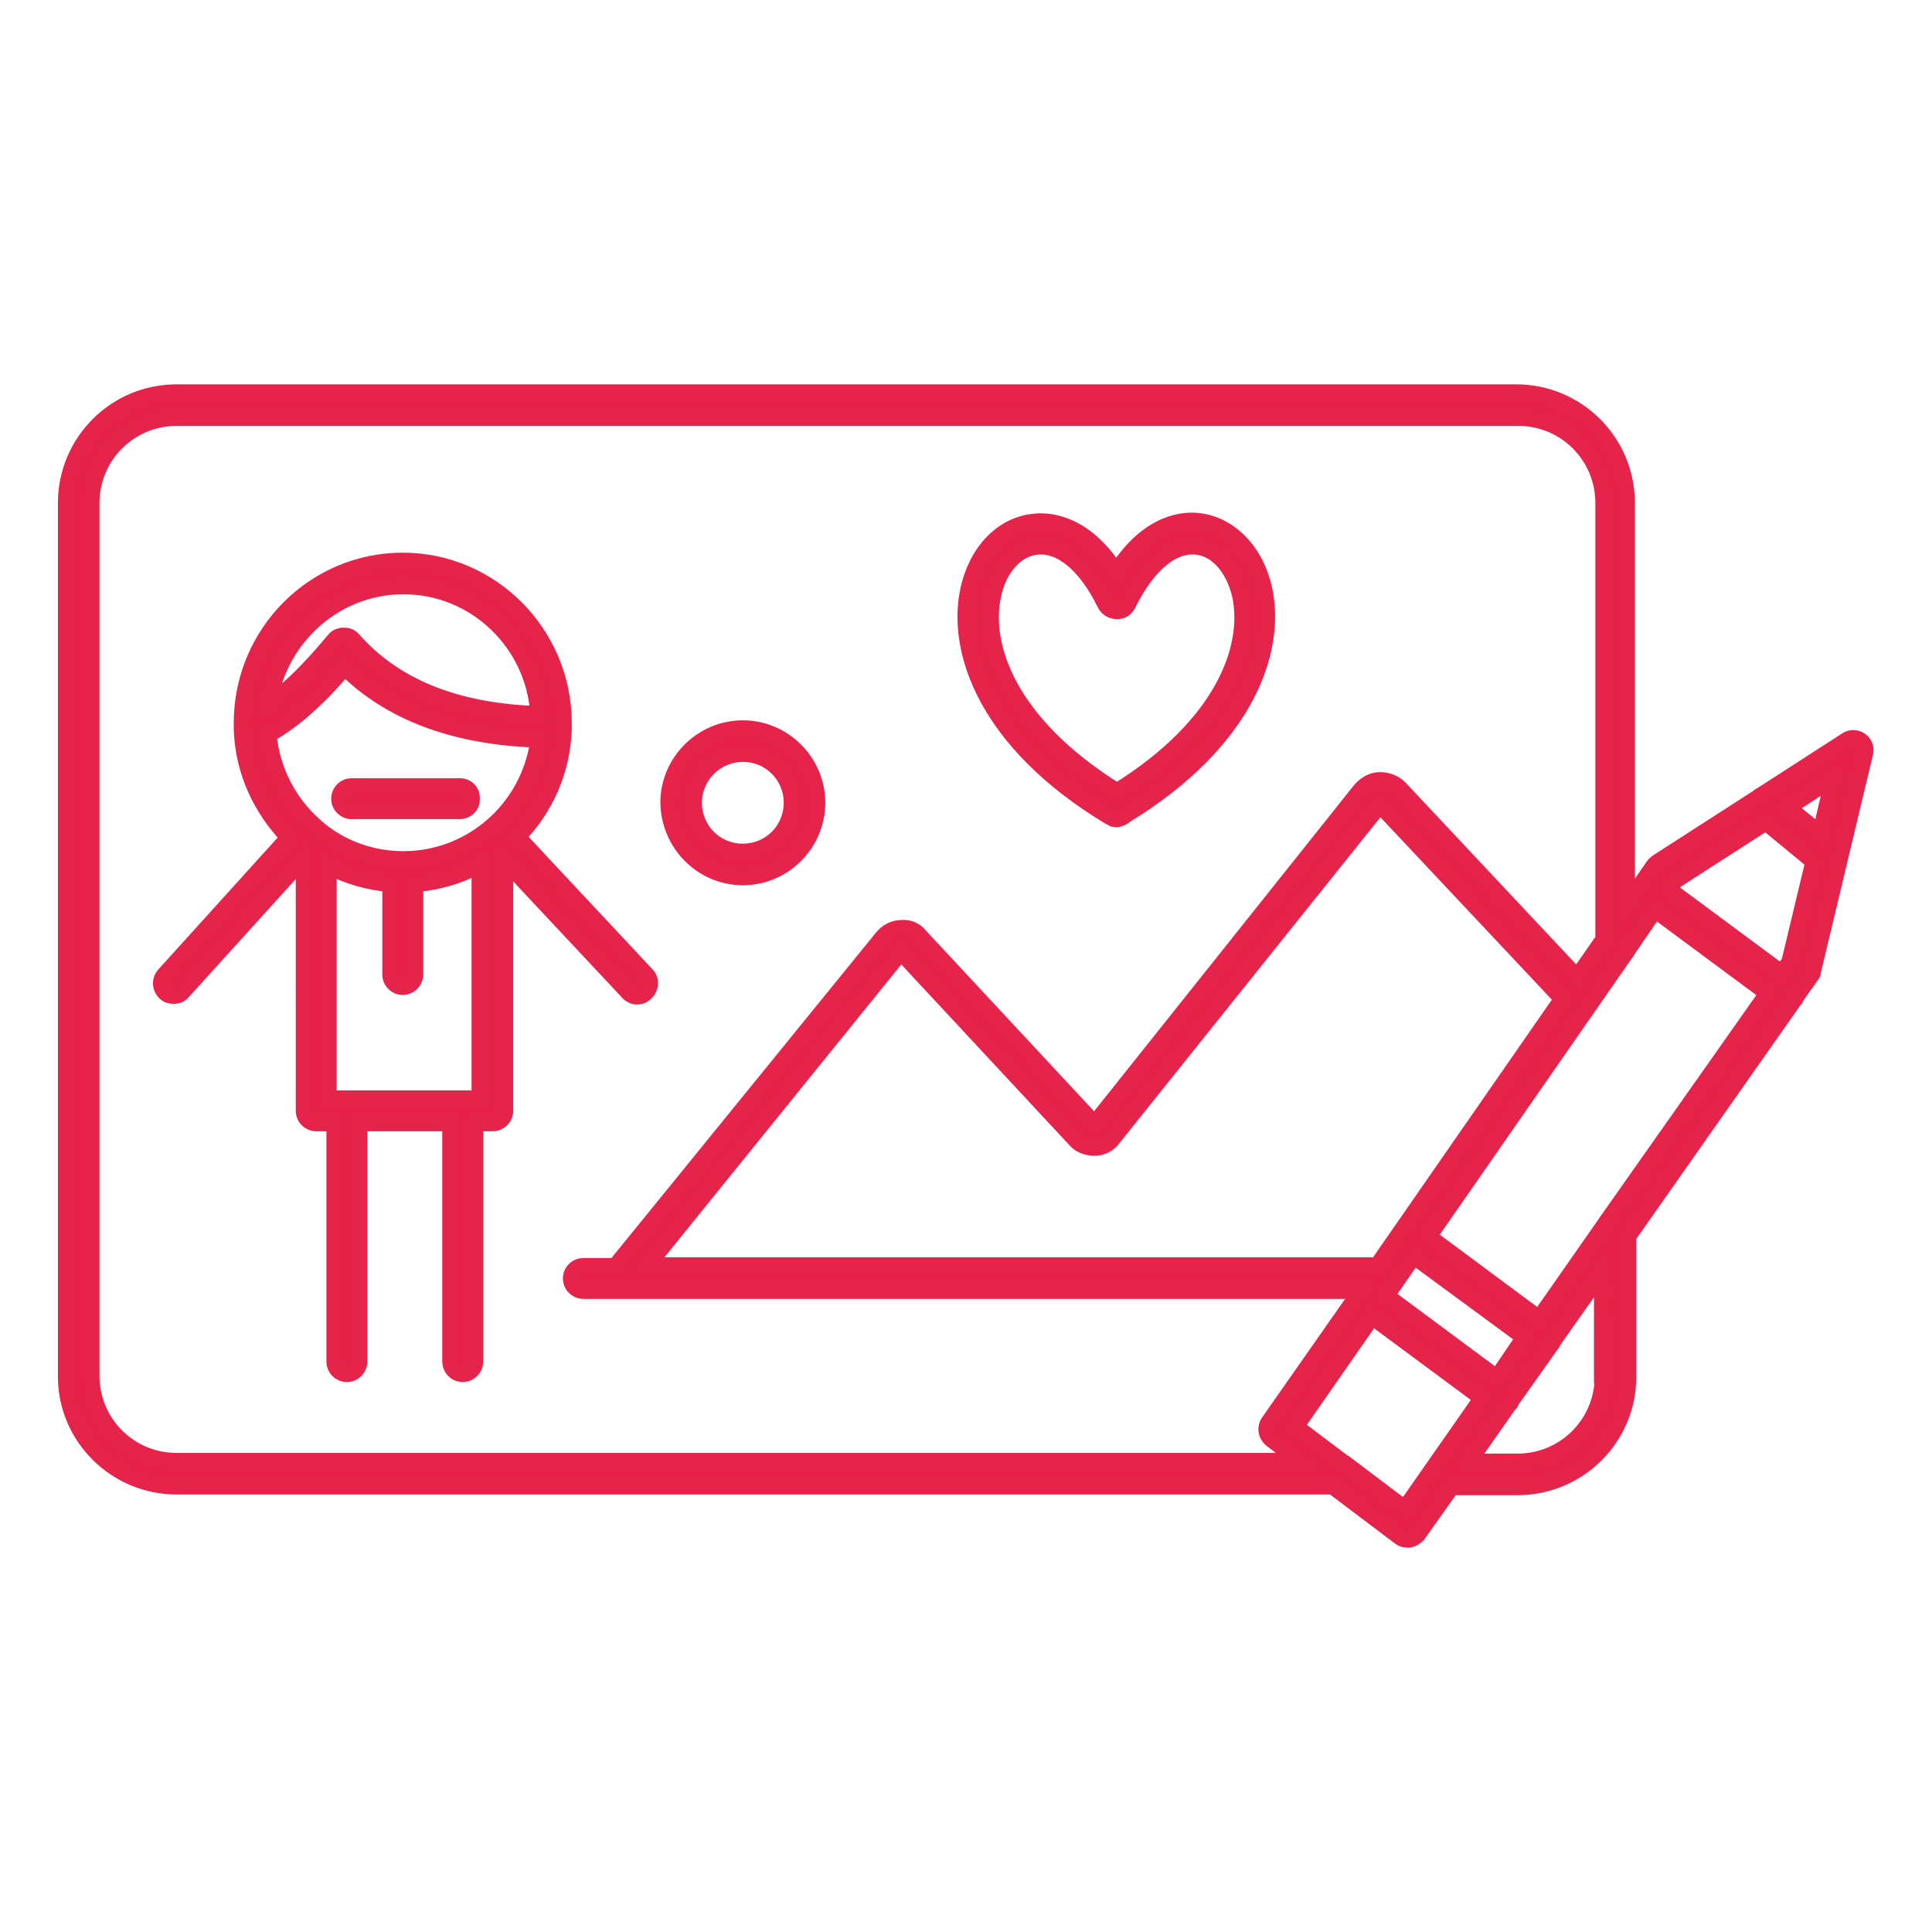<?xml version="1.0" encoding="utf-8"?>
<!-- Generator: Adobe Illustrator 28.3.0, SVG Export Plug-In . SVG Version: 6.00 Build 0)  -->
<svg version="1.1" id="Laag_1" xmlns="http://www.w3.org/2000/svg" xmlns:xlink="http://www.w3.org/1999/xlink" x="0px" y="0px"
	 viewBox="0 0 283.5 283.5" style="enable-background:new 0 0 283.5 283.5;" xml:space="preserve">
<style type="text/css">
	.st0{fill:#E62249;stroke:#E6234A;stroke-width:2;stroke-miterlimit:10;}
</style>
<g>
	<path class="st0" d="M109,128.9c6.1,0,11.1-5,11.1-11.1c0-6.1-5-11.1-11.1-11.1s-11.1,5-11.1,11.1C98,123.9,102.9,128.9,109,128.9z
		 M109,110.8c3.9,0,7,3.1,7,7s-3.1,7-7,7s-7-3.1-7-7S105.2,110.8,109,110.8z"/>
	<path class="st0" d="M273.1,108.5c-0.7-0.5-1.6-0.5-2.3,0l-12.4,8c-0.2,0.1-0.4,0.2-0.6,0.4l-14.6,9.4c-0.2,0.1-0.4,0.3-0.6,0.5
		l-3.7,5.3V73.8c0-9.1-7.4-16.4-16.4-16.4H25.9c-9.1,0-16.4,7.4-16.4,16.4V202c0,9,7.4,16.3,16.4,16.3h169.6l9.8,7.4
		c0.4,0.3,0.8,0.4,1.2,0.4c0.1,0,0.2,0,0.3,0c0.6-0.1,1-0.4,1.4-0.8l4.9-6.9h9.6c9,0,16.4-7.3,16.4-16.3v-20.6l24.3-34.6
		c0,0,0.1-0.1,0.1-0.1c0.1-0.1,0.2-0.2,0.2-0.4l2.2-3.1c0.2-0.2,0.3-0.5,0.3-0.7l7.6-31.8C274.1,109.8,273.8,109,273.1,108.5z
		 M267,122l-4.3-3.5l6-3.9L267,122z M235.5,179.3c-0.1,0.1-0.1,0.2-0.2,0.3l-9.5,13.6l-15.9-11.8l28.7-41.3c0.2-0.2,0.3-0.4,0.4-0.6
		l3.9-5.7l16.2,12L235.5,179.3z M219.6,201.9l-15.9-11.8l1-1.5c0,0,0-0.1,0.1-0.1l2.7-3.9l15.9,11.7L219.6,201.9z M202,185.5H95.4
		l36.8-45.5l25.4,27.3c0.7,0.9,1.9,1.3,3,1.3c1.2,0,2.3-0.6,2.9-1.5l39-48.7l26.5,28.2L202,185.5z M25.9,214.2
		c-6.8,0-12.3-5.5-12.3-12.3V73.8c0-6.8,5.5-12.3,12.3-12.3h196.9c6.8,0,12.3,5.5,12.3,12.3v64l-3.7,5.3l-25.9-27.6
		c-0.8-0.8-1.9-1.2-3-1.2c-1.2,0-2.2,0.6-3,1.5l-38.9,48.8l-25.4-27.3c-0.7-0.9-1.7-1.4-2.9-1.3c-1.2,0-2.3,0.6-3,1.5l-39.1,48.1
		h-4.6c-1.1,0-2,0.9-2,2s0.9,2,2,2h113.7L186,208.6c-0.6,0.9-0.4,2.1,0.5,2.8l3.7,2.8H25.9z M206.1,221.1l-8.6-6.5
		c-0.1,0-0.1-0.1-0.2-0.1l-6.9-5.2l11-15.8l15.8,11.7L206.1,221.1z M235,202c0,6.8-5.5,12.3-12.3,12.3h-6.8l5.6-8
		c0.1-0.1,0.1-0.1,0.2-0.2c0.1-0.1,0.2-0.2,0.2-0.4l5.8-8.2c0-0.1,0.1-0.1,0.1-0.1c0.1-0.1,0.2-0.3,0.2-0.4l6.9-9.8V202z
		 M262.4,141.1l-1,1.4l-16.2-12l0.7-1.1l13.2-8.5l6.8,5.6L262.4,141.1z"/>
	<path class="st0" d="M162.7,120c0.2,0.1,0.4,0.2,0.6,0.3c0,0,0,0,0,0c0.2,0,0.3,0.1,0.5,0.1c0.1,0,0.3,0,0.4-0.1
		c0.4-0.1,0.7-0.2,1-0.5c18-11,22.4-24.4,20.5-33.3c-1.2-5.6-5-9.6-9.7-10.2c-2.2-0.3-7.5,0-12.2,7.3c-4.7-7.2-10-7.5-12.2-7.2
		c-4.7,0.5-8.5,4.5-9.7,10.2C140,95.5,144.5,109,162.7,120z M145.9,87.4c0.8-3.9,3.3-6.7,6.2-7c3.5-0.4,7.1,2.6,9.9,8.3
		c0.5,1,1.7,1.4,2.7,1c0.5-0.2,0.9-0.7,1.1-1.2c2.8-5.5,6.3-8.5,9.8-8.1c2.9,0.3,5.3,3.1,6.2,7c1.6,7.4-2.3,18.8-17.9,28.5
		C148.2,106.1,144.3,94.8,145.9,87.4z"/>
	<path class="st0" d="M67.5,115.2H51.6c-1.1,0-2,0.9-2,2c0,1.1,0.9,2,2,2h15.8c1.2,0,2.1-0.9,2-2C69.5,116.1,68.6,115.2,67.5,115.2z
		"/>
	<path class="st0" d="M92,145.7c0.4,0.5,1,0.7,1.5,0.7c0.5,0,1-0.2,1.4-0.6c0.8-0.8,0.9-2.1,0.1-2.9l-18.8-20.1
		c4-4.1,6.5-9.7,6.7-15.8c0-0.1,0-0.2,0-0.3c0,0,0-0.1,0-0.1c0-0.2,0-0.3,0-0.5c0-13.2-10.7-24-23.8-24c-13.1,0-23.8,10.7-23.8,24
		c0,0.2,0,0.3,0,0.5c0,0.1,0,0.3,0,0.4c0.2,6.2,2.8,11.7,6.8,15.9L24,142.9c-0.8,0.9-0.7,2.1,0.1,2.9c0.4,0.4,0.9,0.5,1.4,0.5
		c0.6,0,1.1-0.2,1.5-0.7l17.4-19.2V163c0,1.1,0.9,2,2,2h2.5v34.8c0,1.1,0.9,2,2,2c1.1,0,2-0.9,2-2V165h13v34.8c0,1.1,0.9,2,2,2
		s2-0.9,2-2V165h2.4c1.1,0,2-0.9,2-2v-36.2L92,145.7z M59.2,125.9c-4.8,0-9.2-1.7-12.6-4.6c0,0-0.1-0.1-0.1-0.1c0,0-0.1-0.1-0.1-0.1
		c-3.8-3.3-6.3-8-6.8-13.2c3.4-1.9,7-5,11-9.7c6.7,6.6,16.2,10.1,28.2,10.5C77.5,118.4,69.2,125.9,59.2,125.9z M59.2,86.2
		c10.4,0,18.9,8.2,19.6,18.4C67,104.2,58,100.6,52,93.8c-0.4-0.5-0.9-0.7-1.6-0.7c-0.6,0-1.2,0.3-1.5,0.7c-3.4,4.1-6.4,7.1-9.2,9.1
		C41.3,93.5,49.4,86.2,59.2,86.2z M68.4,161c-0.1,0-0.3,0-0.4,0s-0.3,0-0.4,0H51.3c-0.1,0-0.3,0-0.4,0s-0.3,0-0.4,0h-2.1v-33.6
		c2.7,1.4,5.6,2.2,8.7,2.5V143c0,1.1,0.9,2,2,2c1.1,0,2-0.9,2-2v-13.1c3.3-0.3,6.4-1.2,9.1-2.7V161H68.4z"/>
</g>
</svg>

